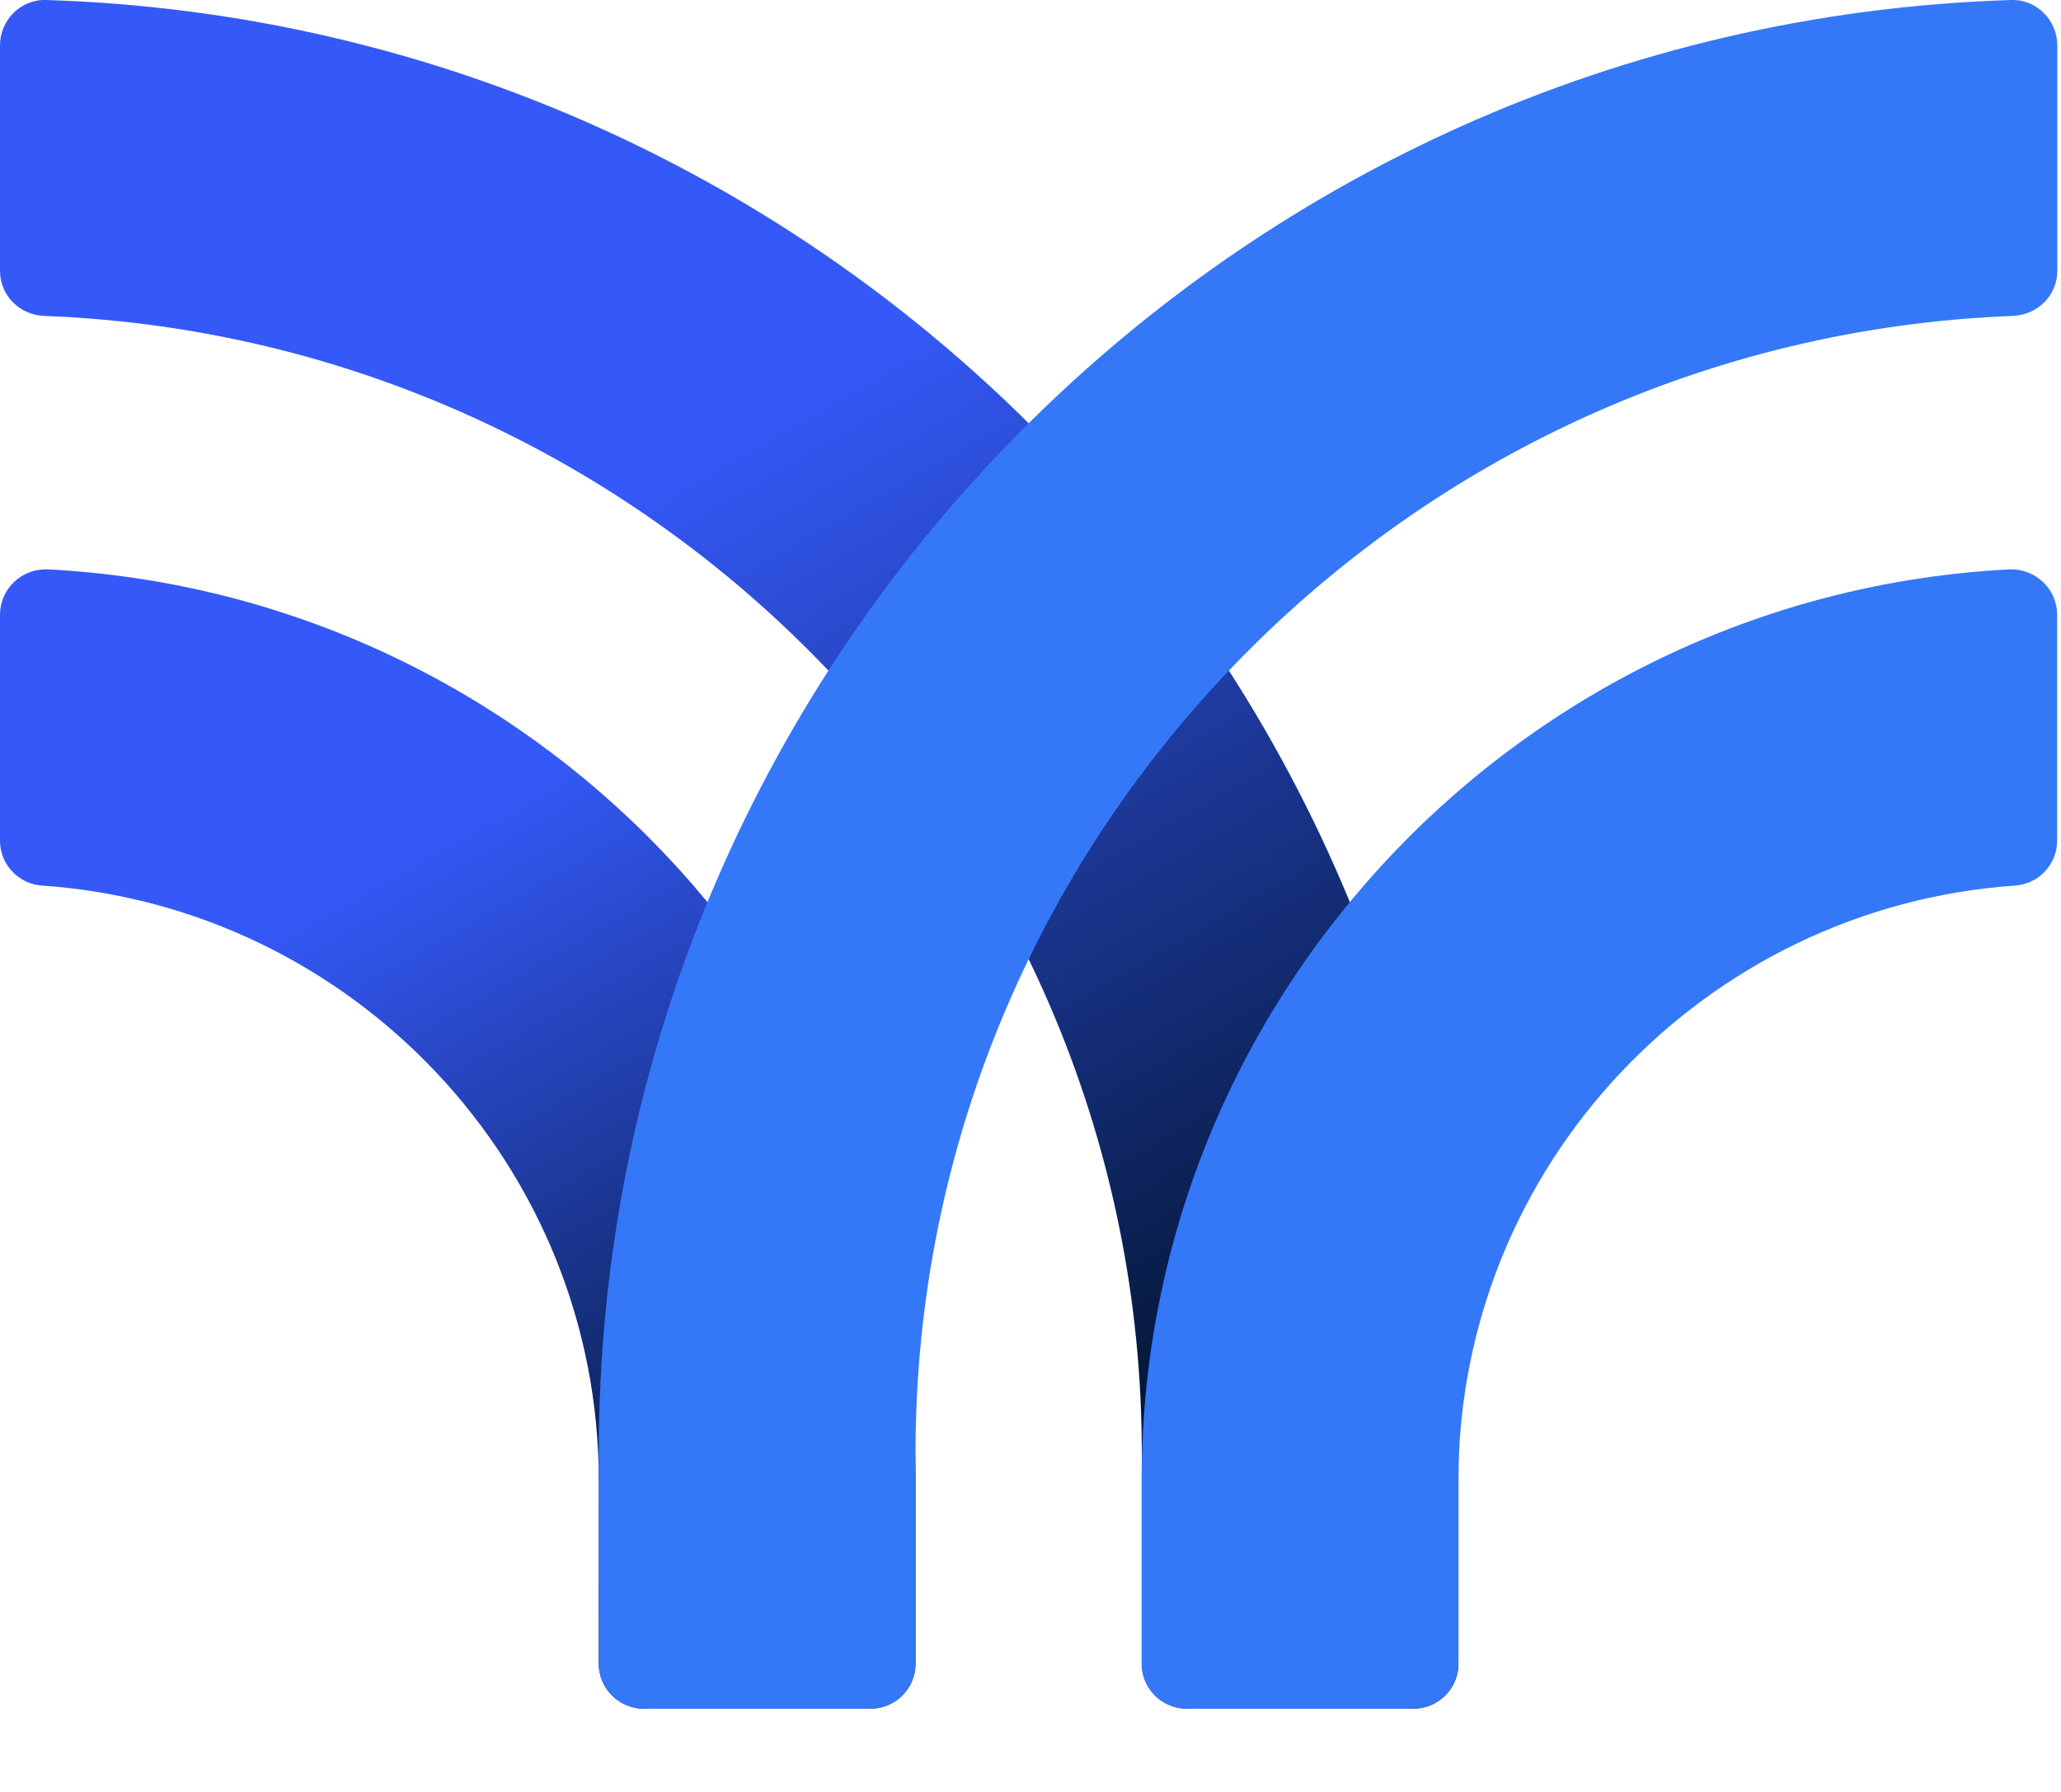 <svg width="23" height="20" viewBox="0 0 23 20" fill="none" xmlns="http://www.w3.org/2000/svg">
<path d="M0.54 6.355C0.246 6.34 0 6.569 0 6.862V9.384C0 9.647 0.205 9.866 0.469 9.884C3.935 10.124 6.682 13.012 6.682 16.525V18.567C6.682 18.846 6.908 19.071 7.187 19.071H9.712C9.992 19.071 10.217 18.846 10.217 18.567V16.525C10.217 11.091 5.923 6.637 0.538 6.355H0.54Z" fill="url(#paint0_linear_7769_15346)"/>
<path d="M0.514 0C0.232 -0.009 0 0.223 0 0.507V3.022C0 3.297 0.219 3.517 0.496 3.526C7.292 3.787 12.742 9.377 12.742 16.215V18.567C12.742 18.846 12.967 19.071 13.247 19.071H15.771C16.051 19.071 16.276 18.846 16.276 18.567V16.215C16.278 7.441 9.254 0.273 0.514 0Z" fill="url(#paint1_linear_7769_15346)"/>
<path d="M22.42 6.355C17.036 6.637 12.74 11.091 12.74 16.525V18.567C12.74 18.846 12.966 19.071 13.246 19.071H15.77C16.05 19.071 16.275 18.846 16.275 18.567V16.525C16.275 13.009 19.023 10.124 22.488 9.884C22.752 9.866 22.957 9.647 22.957 9.384V6.862C22.957 6.569 22.709 6.341 22.417 6.355H22.42Z" fill="#3478F8"/>
<path d="M22.444 0C13.706 0.273 6.682 7.441 6.682 16.215V18.567C6.682 18.846 6.908 19.071 7.188 19.071H9.712C9.992 19.071 10.217 18.846 10.217 18.567V16.215C10.217 9.377 15.667 3.787 22.462 3.526C22.738 3.514 22.959 3.299 22.959 3.022V0.507C22.959 0.225 22.727 -0.009 22.445 0H22.444Z" fill="#3478F8"/>
<defs>
<linearGradient id="paint0_linear_7769_15346" x1="1.046" y1="4.645" x2="8.376" y2="17.386" gradientUnits="userSpaceOnUse">
<stop stop-color="#3459F8"/>
<stop offset="0.4" stop-color="#3459F8"/>
<stop offset="1" stop-color="#041635"/>
</linearGradient>
<linearGradient id="paint1_linear_7769_15346" x1="2.964" y1="-1.417" x2="12.857" y2="15.774" gradientUnits="userSpaceOnUse">
<stop stop-color="#3459F8"/>
<stop offset="0.4" stop-color="#3459F8"/>
<stop offset="1" stop-color="#041635"/>
</linearGradient>
</defs>
</svg>
